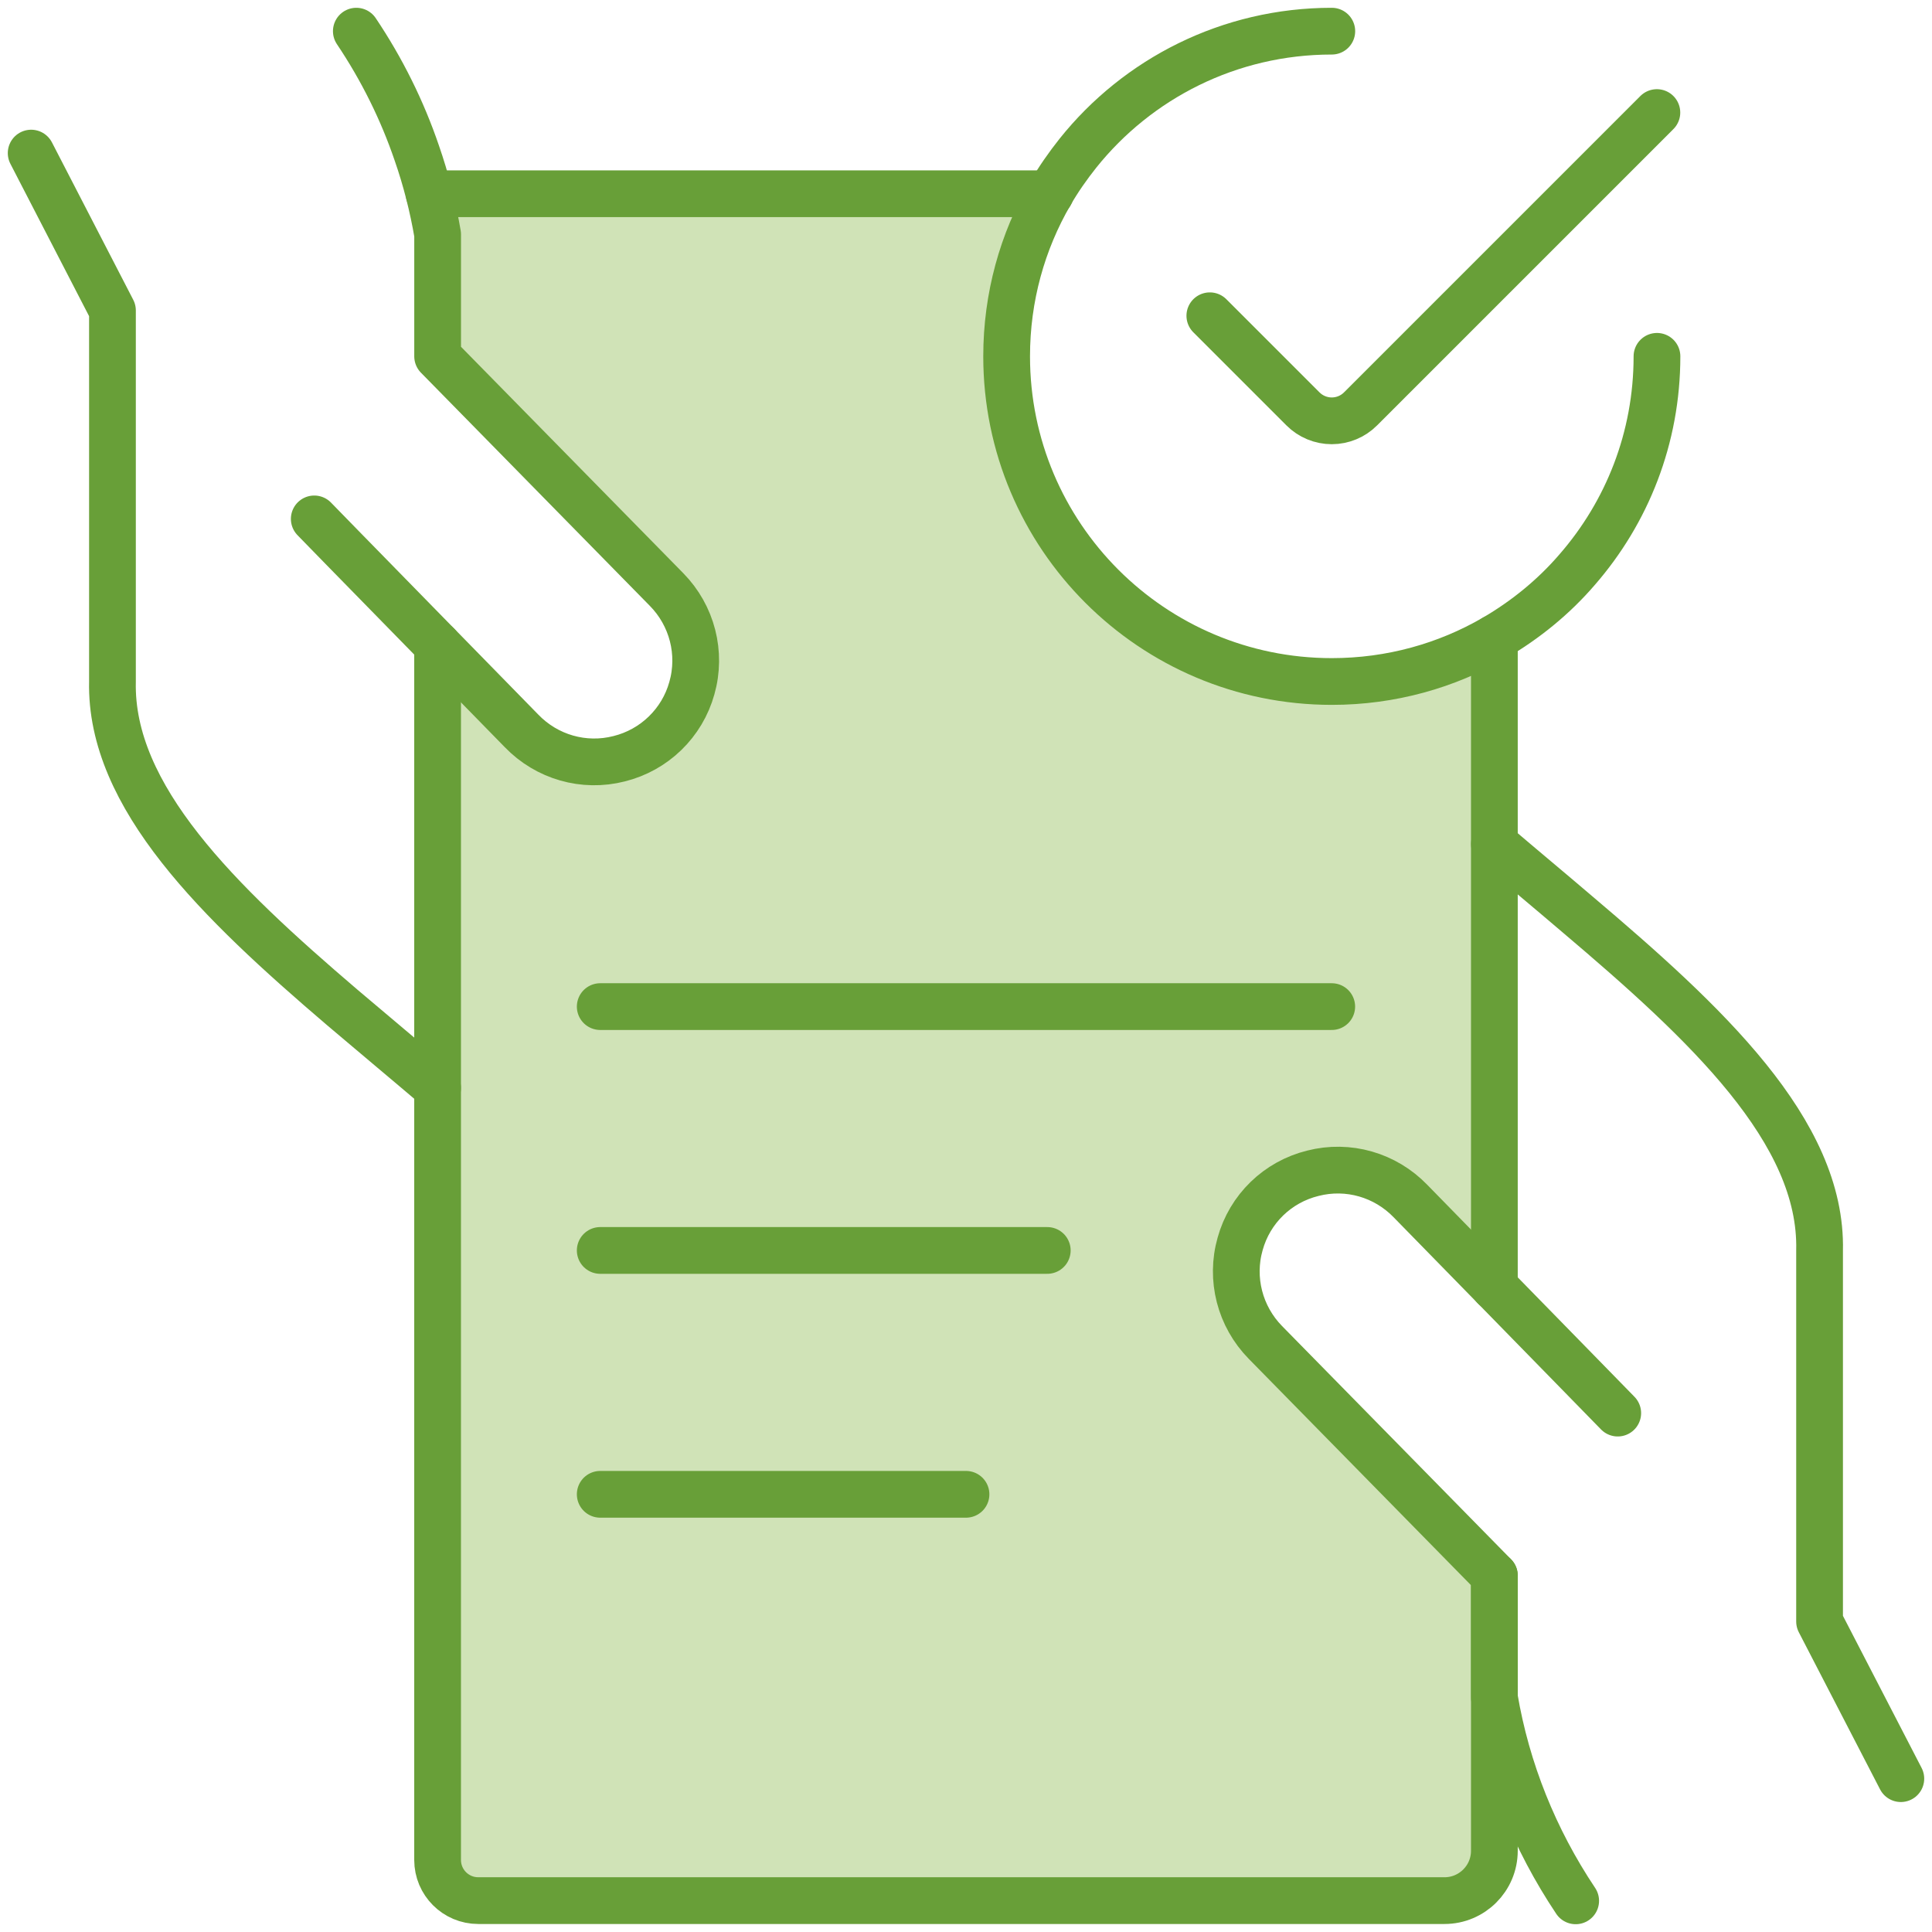 <?xml version="1.0" encoding="UTF-8"?><svg version="1.1" width="62px" height="62px" viewBox="0 0 62.0 62.0" xmlns="http://www.w3.org/2000/svg" xmlns:xlink="http://www.w3.org/1999/xlink"><defs><clipPath id="i0"><path d="M746,0 L746,1586 L0,1586 L0,0 L746,0 Z"></path></clipPath><clipPath id="i1"><path d="M19.929,0 C19.042,1.532 18.534,3.314 18.534,5.217 C18.534,10.981 23.205,15.652 28.969,15.652 C30.872,15.652 32.654,15.144 34.186,14.257 L34.186,35.081 L31.494,32.328 C30.683,31.486 29.492,31.145 28.362,31.433 C27.224,31.714 26.337,32.578 26.026,33.701 C25.708,34.823 26.019,36.029 26.838,36.863 L34.186,44.348 L34.186,53.175 C34.186,54.062 33.466,54.775 32.586,54.775 L1.577,54.775 C0.857,54.775 0.273,54.191 0.273,53.471 L0.273,14.484 L2.965,17.237 C3.777,18.079 4.967,18.42 6.097,18.132 C7.227,17.851 8.122,16.987 8.433,15.865 C8.751,14.742 8.44,13.536 7.621,12.702 L0.273,5.217 L0.273,1.304 C0.197,0.865 0.106,0.432 0,0 L19.929,0 Z"></path></clipPath></defs><g transform="translate(-34.0 -394.0)"><g clip-path="url(#i0)"><g transform="translate(35.0 395.0)"><g transform="translate(12.77 5.217)"><g clip-path="url(#i1)"><polygon points="0,0 34.186,0 34.186,54.775 0,54.775 0,0" stroke="none" fill="#D0E3B7"></polygon></g></g><g transform="translate(46.957 26.087)"><path d="M13.043,29.992 L10.435,24.949 L10.435,13.043 C10.526,9.214 6.772,5.733 2.654,2.245 C1.775,1.494 0.88,0.751 0,0" stroke="#689F38" stroke-width="1.5" fill="none" stroke-linecap="round" stroke-linejoin="round"></path></g><g transform="translate(38.674 36.55)"><path d="M12.241,7.798 L10.937,6.463 L8.283,3.748 L5.591,0.995 C4.779,0.154 3.589,-0.188 2.459,0.101 C1.321,0.381 0.434,1.246 0.123,2.368 C-0.196,3.49 0.115,4.696 0.934,5.53 L8.283,13.015 L8.283,16.928 C8.677,19.256 9.572,21.478 10.891,23.45" stroke="#689F38" stroke-width="1.5" fill="none" stroke-linecap="round" stroke-linejoin="round"></path></g><g transform="translate(0.0 3.913)"><path d="M0,0 L2.609,5.051 L2.609,16.957 C2.525,20.657 6.021,24.032 9.98,27.414 C10.988,28.271 12.027,29.135 13.043,30" stroke="#689F38" stroke-width="1.5" fill="none" stroke-linecap="round" stroke-linejoin="round"></path></g><g transform="translate(9.085 0.0)"><path d="M0,15.652 L0.895,16.57 L3.959,19.702 L6.651,22.454 C7.462,23.296 8.653,23.638 9.783,23.349 C10.913,23.069 11.807,22.204 12.118,21.082 C12.437,19.96 12.126,18.754 11.307,17.92 L3.959,10.435 L3.959,6.522 C3.807,5.634 3.587,4.762 3.291,3.913 C2.821,2.533 2.169,1.221 1.35,0" stroke="#689F38" stroke-width="1.5" fill="none" stroke-linecap="round" stroke-linejoin="round"></path></g><g transform="translate(13.043 19.702)"><path d="M0,0 L0,14.211 L0,38.986 C0,39.707 0.584,40.291 1.304,40.291 L32.313,40.291 C33.193,40.291 33.913,39.578 33.913,38.691 L33.913,33.777 L33.913,29.863" stroke="#689F38" stroke-width="1.5" fill="none" stroke-linecap="round" stroke-linejoin="round"></path></g><g transform="translate(12.77 4.838)"><path d="M0,0.379 L19.929,0.379 L19.937,0.379" stroke="#689F38" stroke-width="1.5" fill="none" stroke-linecap="round" stroke-linejoin="round"></path></g><g transform="translate(46.577 19.474)"><path d="M0.379,20.824 L0.379,6.613 L0.379,0" stroke="#689F38" stroke-width="1.5" fill="none" stroke-linecap="round" stroke-linejoin="round"></path></g><g transform="translate(18.262 38.749)"><path d="M14.346,0.379 L0,0.379" stroke="#689F38" stroke-width="1.5" fill="none" stroke-linecap="round" stroke-linejoin="round"></path></g><g transform="translate(18.262 30.924)"><path d="M23.475,0.379 L0,0.379" stroke="#689F38" stroke-width="1.5" fill="none" stroke-linecap="round" stroke-linejoin="round"></path></g><g transform="translate(18.262 46.575)"><path d="M11.738,0.379 L0,0.379" stroke="#689F38" stroke-width="1.5" fill="none" stroke-linecap="round" stroke-linejoin="round"></path></g><g transform="translate(31.304 0.0)"><path d="M20.87,10.435 C20.87,13.059 19.906,15.447 18.306,17.283 C17.556,18.155 16.653,18.89 15.652,19.474 C14.12,20.361 12.338,20.87 10.435,20.87 C4.671,20.87 0,16.198 0,10.435 C0,8.531 0.508,6.749 1.395,5.217 C1.661,4.755 1.964,4.323 2.29,3.913 C4.201,1.524 7.144,0 10.435,0" stroke="#689F38" stroke-width="1.5" fill="none" stroke-linecap="round" stroke-linejoin="round"></path></g><g transform="translate(37.825 2.612)"><path d="M14.346,0 L4.836,9.51 C4.592,9.755 4.259,9.893 3.913,9.893 C3.566,9.893 3.234,9.755 2.989,9.51 L0,6.521" stroke="#689F38" stroke-width="1.5" fill="none" stroke-linecap="round" stroke-linejoin="round"></path></g></g></g></g></svg>